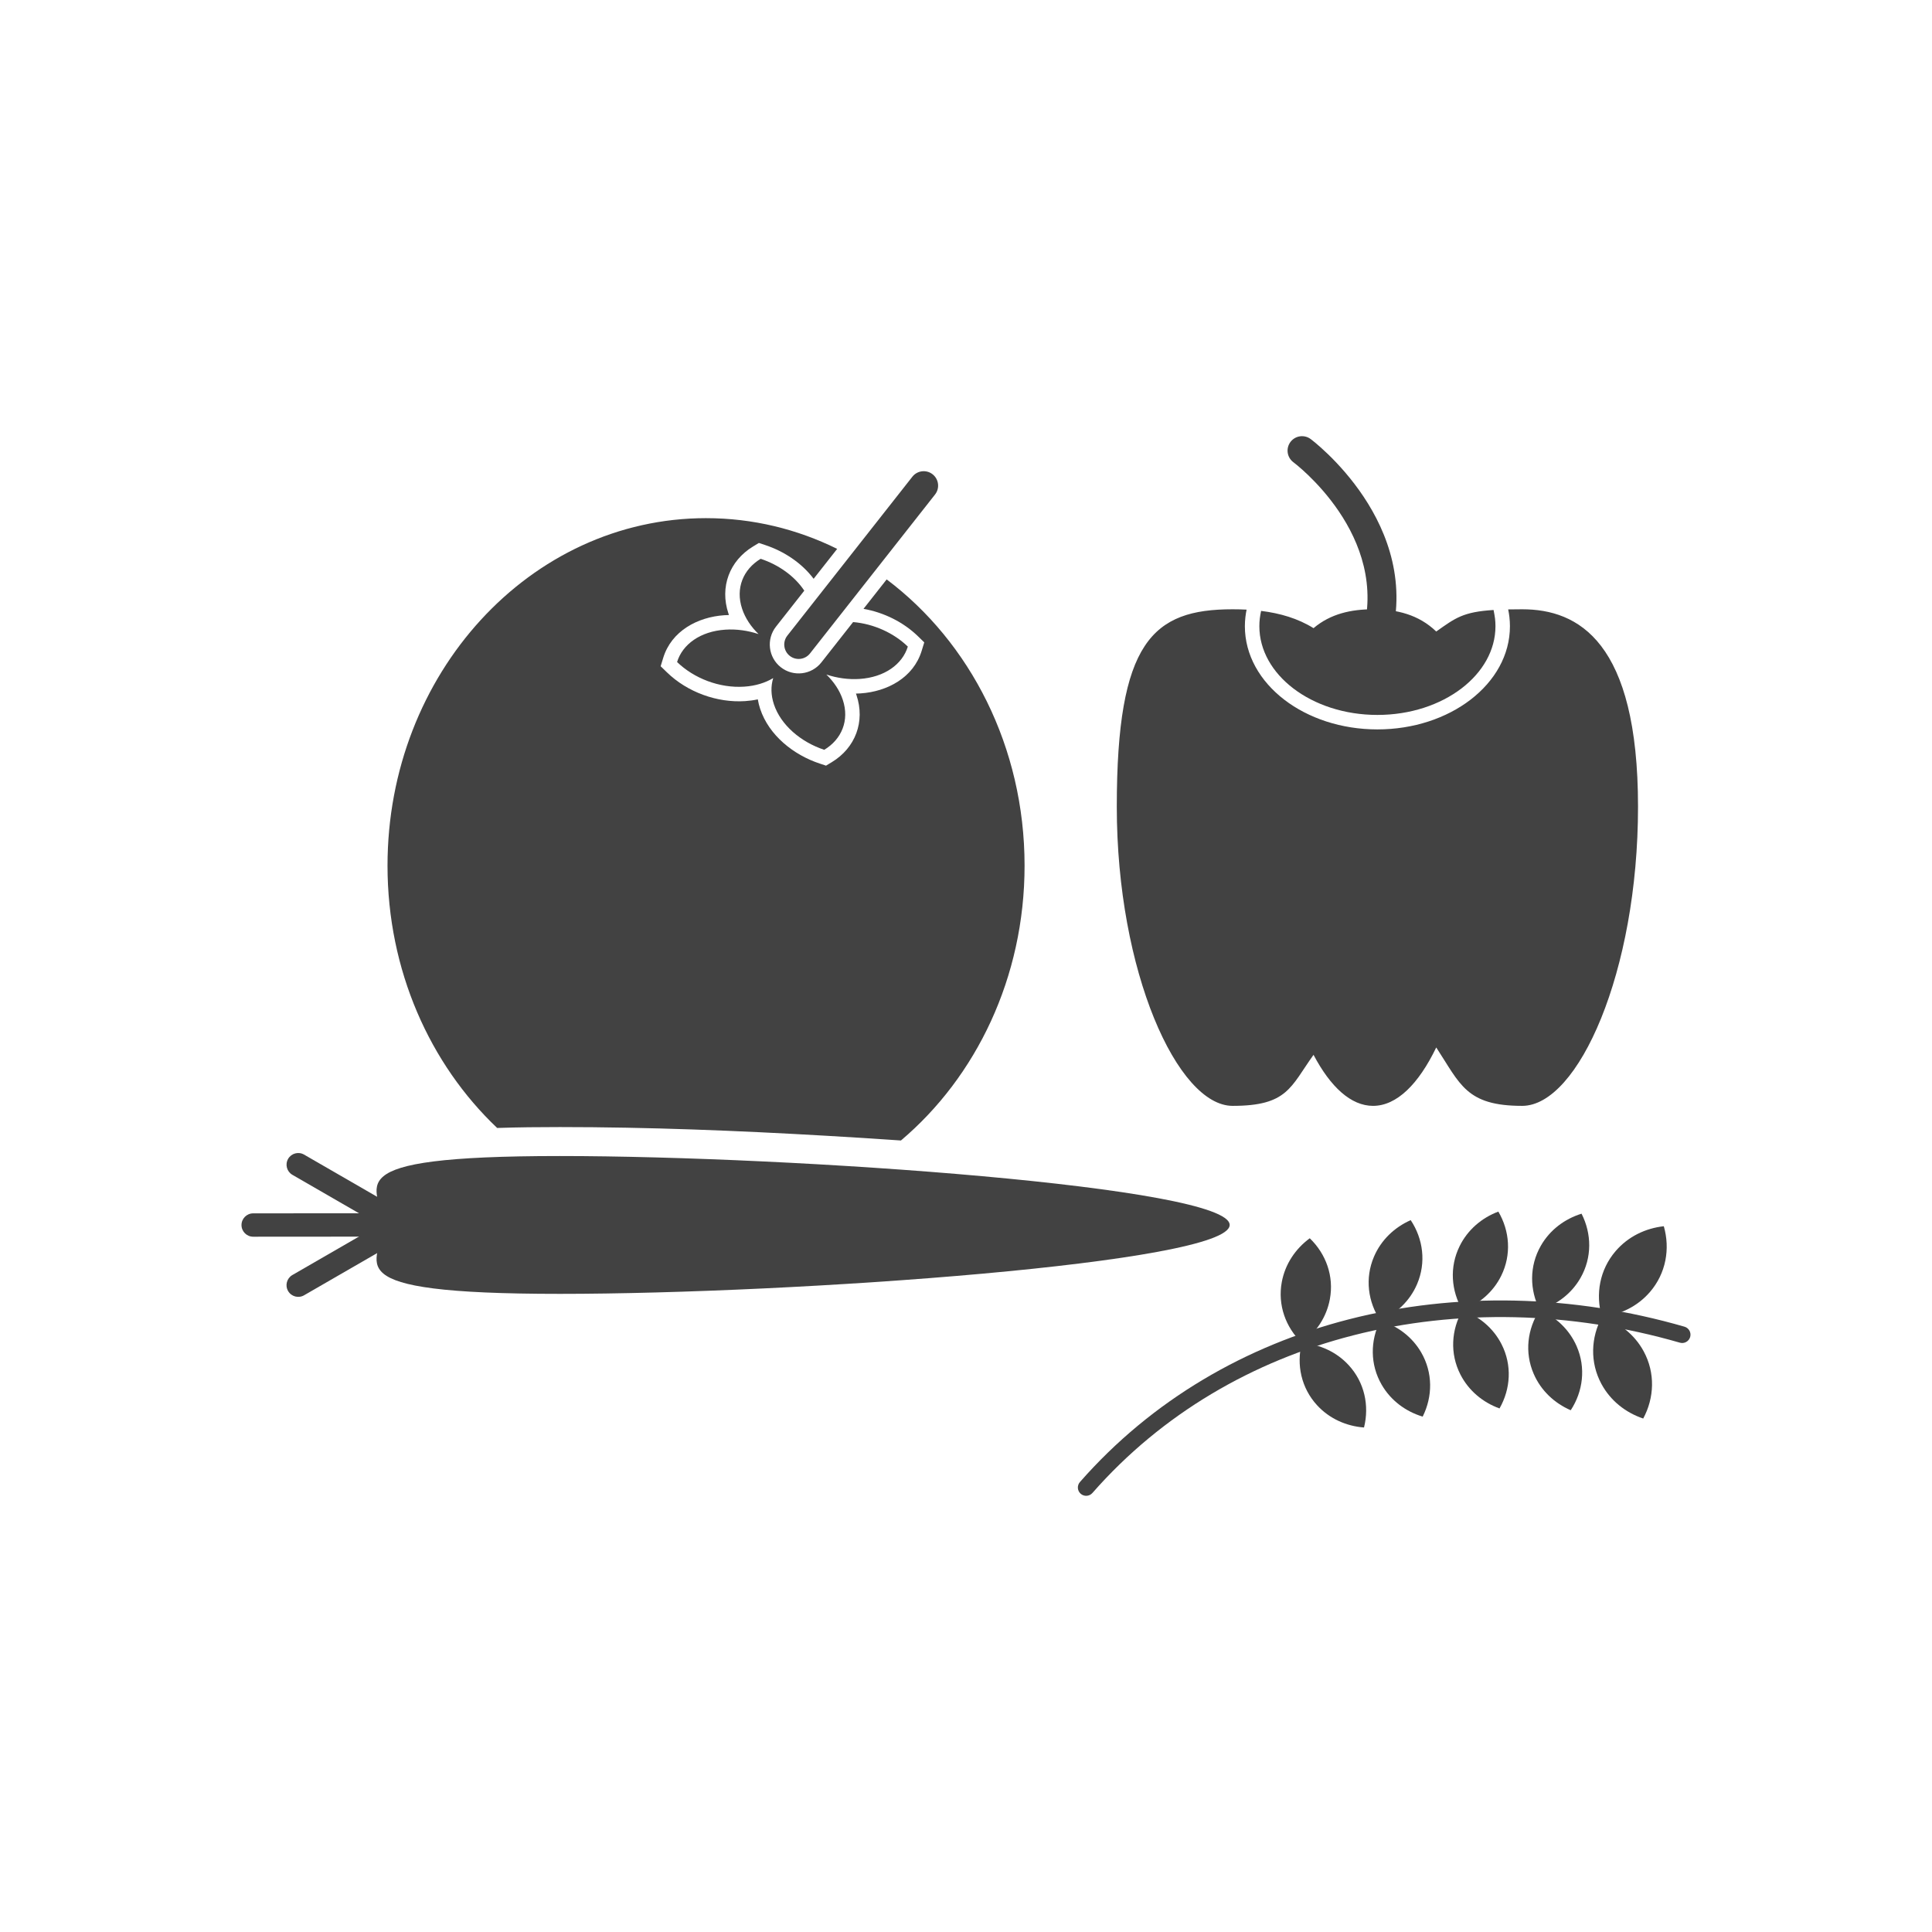 <?xml version="1.0" encoding="UTF-8"?>
<!-- Creator: CorelDRAW -->
<svg xmlns="http://www.w3.org/2000/svg" xmlns:xlink="http://www.w3.org/1999/xlink" xml:space="preserve" width="2048px" height="2048px" style="shape-rendering:geometricPrecision; text-rendering:geometricPrecision; image-rendering:optimizeQuality; fill-rule:evenodd; clip-rule:evenodd" viewBox="0 0 2048 2048">
 <defs>
  <style type="text/css">
   <![CDATA[
    .fil2 {fill:none}
    .fil0 {fill:#424242}
    .fil1 {fill:#424242;fill-rule:nonzero}
   ]]>
  </style>
 </defs>
 <g id="Layer_x0020_1">
  <g id="_344239016">
   <path id="_344251784" class="fil0" d="M1306.63 645.858c4.998,0 9.94,0.119 14.817,0.379 -0.54,2.598 -0.963,5.222 -1.261,7.861 -0.373,3.281 -0.565,6.532 -0.565,9.739 0,30.589 16.024,58.156 41.929,77.992 25.316,19.384 60.171,31.375 98.559,31.375 38.387,0 73.244,-11.991 98.558,-31.375 25.906,-19.835 41.929,-47.402 41.929,-77.992 0,-3.262 -0.194,-6.554 -0.573,-9.86 -0.305,-2.666 -0.739,-5.327 -1.298,-7.978 4.557,-0.094 9.49,-0.142 14.863,-0.142 59.441,0 122.785,34.137 122.785,209.279 0,175.14 -63.344,317.12 -122.785,317.12 -59.44,0 -65.629,-23.014 -91.114,-61.92 -18.741,38.907 -41.914,61.92 -67.003,61.92 -23.362,0 -45.067,-19.944 -63.075,-54.1 -24.487,34.156 -27.502,54.1 -85.768,54.1 -58.267,0 -122.785,-141.98 -122.785,-317.12 0,-175.141 38.02,-209.279 122.785,-209.279zm30.181 1.716c20.25,2.505 39.064,8.028 55.587,18.297 18.007,-15.217 39.712,-20.013 63.075,-20.013 25.089,0 48.262,5.541 67.003,23.57 20.285,-14.35 28.345,-20.79 60.764,-22.819 0.595,2.962 1.316,7.007 1.556,9.107 0.299,2.614 0.454,5.323 0.454,8.121 0,25.57 -13.709,48.852 -35.873,65.822 -22.75,17.419 -54.305,28.195 -89.267,28.195 -34.962,0 -66.516,-10.776 -89.267,-28.195 -22.163,-16.97 -35.873,-40.252 -35.873,-65.822 0,-2.79 0.151,-5.478 0.444,-8.06 0.246,-2.169 0.856,-5.593 1.396,-8.204z"></path>
   <path id="_344249544" class="fil0" d="M748.438 549.263c49.551,0 96.611,11.643 139.002,32.561l-24.958 31.723c-12.646,-16.854 -31.483,-29.193 -51.321,-35.763l-6.71 -2.223 -6.051 3.657c-25.148,15.195 -35.578,43.059 -26.262,71.042 0.188,0.568 0.384,1.131 0.587,1.693 -1.638,0.03 -3.276,0.099 -4.912,0.208 -28.251,1.889 -56.026,16.661 -64.745,45.109l-2.751 8.976 6.736 6.536c21.496,20.856 53.039,32.413 82.916,30.418 4.48,-0.3 8.949,-0.905 13.341,-1.843 0.57,3.423 1.42,6.814 2.528,10.142 9.392,28.215 35.567,48.791 63.078,57.902l6.71 2.223 6.051 -3.657c25.15,-15.193 35.576,-43.058 26.263,-71.041 -0.189,-0.567 -0.385,-1.131 -0.588,-1.694 1.638,-0.03 3.276,-0.098 4.912,-0.207 28.252,-1.886 56.028,-16.661 64.747,-45.11l2.751 -8.975 -6.737 -6.537c-15.514,-15.054 -36.263,-25.226 -57.663,-29.001l24.548 -31.201c88.3,66.439 146.186,177.546 146.186,303.415 0,118.537 -51.337,223.979 -131.067,291.353 -26.502,-1.846 -52.959,-3.493 -79.287,-5.019 -93.75,-5.434 -188.328,-9.209 -282.244,-9.209 -22.114,0 -44.322,0.202 -66.478,0.95 -71.209,-67.531 -116.238,-167.062 -116.238,-278.075 0,-203.437 151.175,-368.354 337.657,-368.354z"></path>
   <g>
    <path id="_344249208" class="fil0" d="M875.981 715.035c8.003,7.768 14.108,16.86 17.396,26.739 7.282,21.878 -1.146,41.887 -19.637,53.059 -24.963,-8.267 -46.058,-26.303 -53.341,-48.181 -3.288,-9.878 -3.371,-19.375 -0.774,-27.849 -8.349,5.043 -18.748,8.287 -30.68,9.083 -26.428,1.767 -53.477,-8.919 -71.204,-26.118 5.753,-18.77 24.665,-32.526 51.096,-34.294 11.931,-0.796 23.989,0.947 35.26,4.678 -8.004,-7.767 -14.107,-16.86 -17.398,-26.74 -7.282,-21.878 1.148,-41.887 19.638,-53.057 19.225,6.366 36.152,18.526 46.246,33.774l-30.011 38.145c-10.44,13.271 -8.189,32.523 5.066,42.996 13.263,10.478 32.582,8.219 43.038,-5.07l33.651 -42.771c21.974,1.844 43.231,11.652 58.01,25.992 -5.753,18.77 -24.666,32.528 -51.096,34.293 -11.931,0.796 -23.991,-0.944 -35.261,-4.677z"></path>
    <path id="_344248256" class="fil1" d="M991.151 524.249c5.231,-6.621 4.104,-16.232 -2.517,-21.463 -6.621,-5.231 -16.232,-4.104 -21.463,2.517l-132.538 168.46c-5.231,6.621 -4.103,16.232 2.518,21.463 6.621,5.231 16.232,4.103 21.463,-2.518l132.536 -168.458z"></path>
   </g>
   <g>
    <path id="_344246968" class="fil0" d="M593.496 1225.44c247.969,0 710.01,32.708 710.01,73.054 0,40.345 -462.041,73.052 -710.01,73.052 -247.968,0 -187.965,-32.707 -187.965,-73.052 0,-40.345 -60.002,-73.054 187.965,-73.054z"></path>
    <g>
     <path id="_344247416" class="fil1" d="M322.294 1223.9c-5.927,-3.405 -13.494,-1.362 -16.898,4.565 -3.405,5.926 -1.362,13.493 4.564,16.898l91.97 53.098 -92.019 53.128c-5.927,3.432 -7.948,11.022 -4.515,16.949 3.432,5.926 11.021,7.946 16.948,4.514l109.806 -63.397c2.158,-1.046 4.036,-2.73 5.326,-4.963 3.432,-5.946 1.395,-13.551 -4.55,-16.983l-6.216 10.766 6.167 -10.732 -110.582 -63.843z"></path>
     <path id="_344245792" class="fil1" d="M268.383 1286.2c-6.839,0 -12.384,5.545 -12.384,12.384 0,6.839 5.545,12.383 12.384,12.383l158.326 -0.112c6.839,0 12.383,-5.544 12.383,-12.383 0,-6.839 -5.544,-12.384 -12.383,-12.384l-158.326 0.112z"></path>
    </g>
   </g>
   <g>
    <path id="_344244448" class="fil1" d="M1785.62 1406.35c4.68,1.348 7.38,6.236 6.032,10.916 -1.349,4.678 -6.236,7.378 -10.916,6.031 -115.302,-33.321 -235.864,-36.087 -346.406,-7.741 -105.695,27.103 -202.265,82.632 -276.325,167.067 -3.2,3.657 -8.759,4.028 -12.416,0.828 -3.657,-3.201 -4.028,-8.76 -0.828,-12.416 76.501,-87.22 176.151,-144.554 285.15,-172.504 113.665,-29.147 237.466,-26.353 355.708,7.819z"></path>
    <path id="_344244504" class="fil0" d="M1749.05 1369.52c-13.189,15.332 -31.552,24.184 -51.046,26.326 -6.866,-23.924 -2.33,-49.922 14.655,-69.667 13.188,-15.332 31.552,-24.184 51.045,-26.324 6.867,23.923 2.33,49.922 -14.654,69.666z"></path>
    <path id="_344243496" class="fil0" d="M1742.4 1432.52c-9.619,-17.789 -25.674,-30.35 -44.264,-36.595 -11.806,21.913 -12.913,48.28 -0.524,71.191 9.619,17.789 25.674,30.35 44.264,36.595 11.805,-21.913 12.913,-48.28 0.524,-71.191z"></path>
    <path id="_344243216" class="fil0" d="M1675.4 1354.66c-9.601,16.798 -25.241,28.448 -43.162,34.002 -10.796,-21.224 -11.259,-46.468 1.107,-68.101 9.602,-16.797 25.241,-28.448 43.163,-34 10.796,21.223 11.259,46.467 -1.108,68.1z"></path>
    <path id="_344242544" class="fil0" d="M1671.33 1427.1c-7.721,-17.74 -22.002,-31.02 -39.214,-38.487 -13.038,19.926 -16.24,44.971 -6.296,67.819 7.721,17.74 22.003,31.02 39.215,38.487 13.038,-19.926 16.239,-44.971 6.295,-67.819z"></path>
    <path id="_344244000" class="fil0" d="M1591.34 1352.38c-8.561,17.35 -23.461,29.931 -41.011,36.566 -12.07,-20.526 -14.07,-45.694 -3.044,-68.041 8.561,-17.35 23.461,-29.933 41.011,-36.567 12.069,20.526 14.069,45.694 3.044,68.042z"></path>
    <path id="_344242712" class="fil0" d="M1591.7 1424.93c-8.787,-17.237 -23.851,-29.623 -41.486,-36.027 -11.799,20.683 -13.47,45.876 -2.153,68.075 8.787,17.238 23.851,29.624 41.486,36.028 11.8,-20.683 13.47,-45.875 2.153,-68.076z"></path>
    <path id="_344242824" class="fil0" d="M1502.18 1361.17c-7.597,17.793 -21.785,31.174 -38.944,38.76 -13.178,-19.834 -16.554,-44.856 -6.77,-67.772 7.597,-17.794 21.785,-31.175 38.944,-38.761 13.176,19.834 16.553,44.855 6.77,67.773z"></path>
    <path id="_344242208" class="fil0" d="M1506.51 1433.59c-9.718,-16.729 -25.439,-28.272 -43.398,-33.698 -10.648,21.299 -10.935,46.545 1.583,68.091 9.719,16.729 25.44,28.271 43.4,33.698 10.648,-21.299 10.935,-46.545 -1.584,-68.091z"></path>
    <path id="_344240976" class="fil0" d="M1409.69 1377.31c-3.56,19.017 -14.511,35.154 -29.619,46.279 -17.163,-16.508 -25.881,-40.202 -21.297,-64.695 3.56,-19.017 14.511,-35.154 29.619,-46.28 17.163,16.508 25.881,40.202 21.297,64.696z"></path>
    <path id="_344240584" class="fil0" d="M1429.61 1447.07c-13.114,-14.225 -30.961,-22.087 -49.67,-23.492 -5.779,23.1 -0.588,47.809 16.3,66.13 13.115,14.225 30.963,22.085 49.671,23.492 5.78,-23.1 0.588,-47.807 -16.302,-66.13z"></path>
   </g>
   <path id="_344241592" class="fil1" d="M1389.43 465.47c-6.754,-5.099 -16.364,-3.756 -21.463,2.998 -5.099,6.754 -3.756,16.364 2.998,21.463 0.298,0.226 104.262,77.616 72.703,183.978 -2.383,8.111 2.261,16.62 10.371,19.004 8.112,2.383 16.622,-2.261 19.005,-10.371 37.637,-126.852 -83.267,-216.81 -83.614,-217.071z"></path>
  </g>
 </g>
 <rect class="fil2" width="2048" height="2048"></rect>
</svg>
